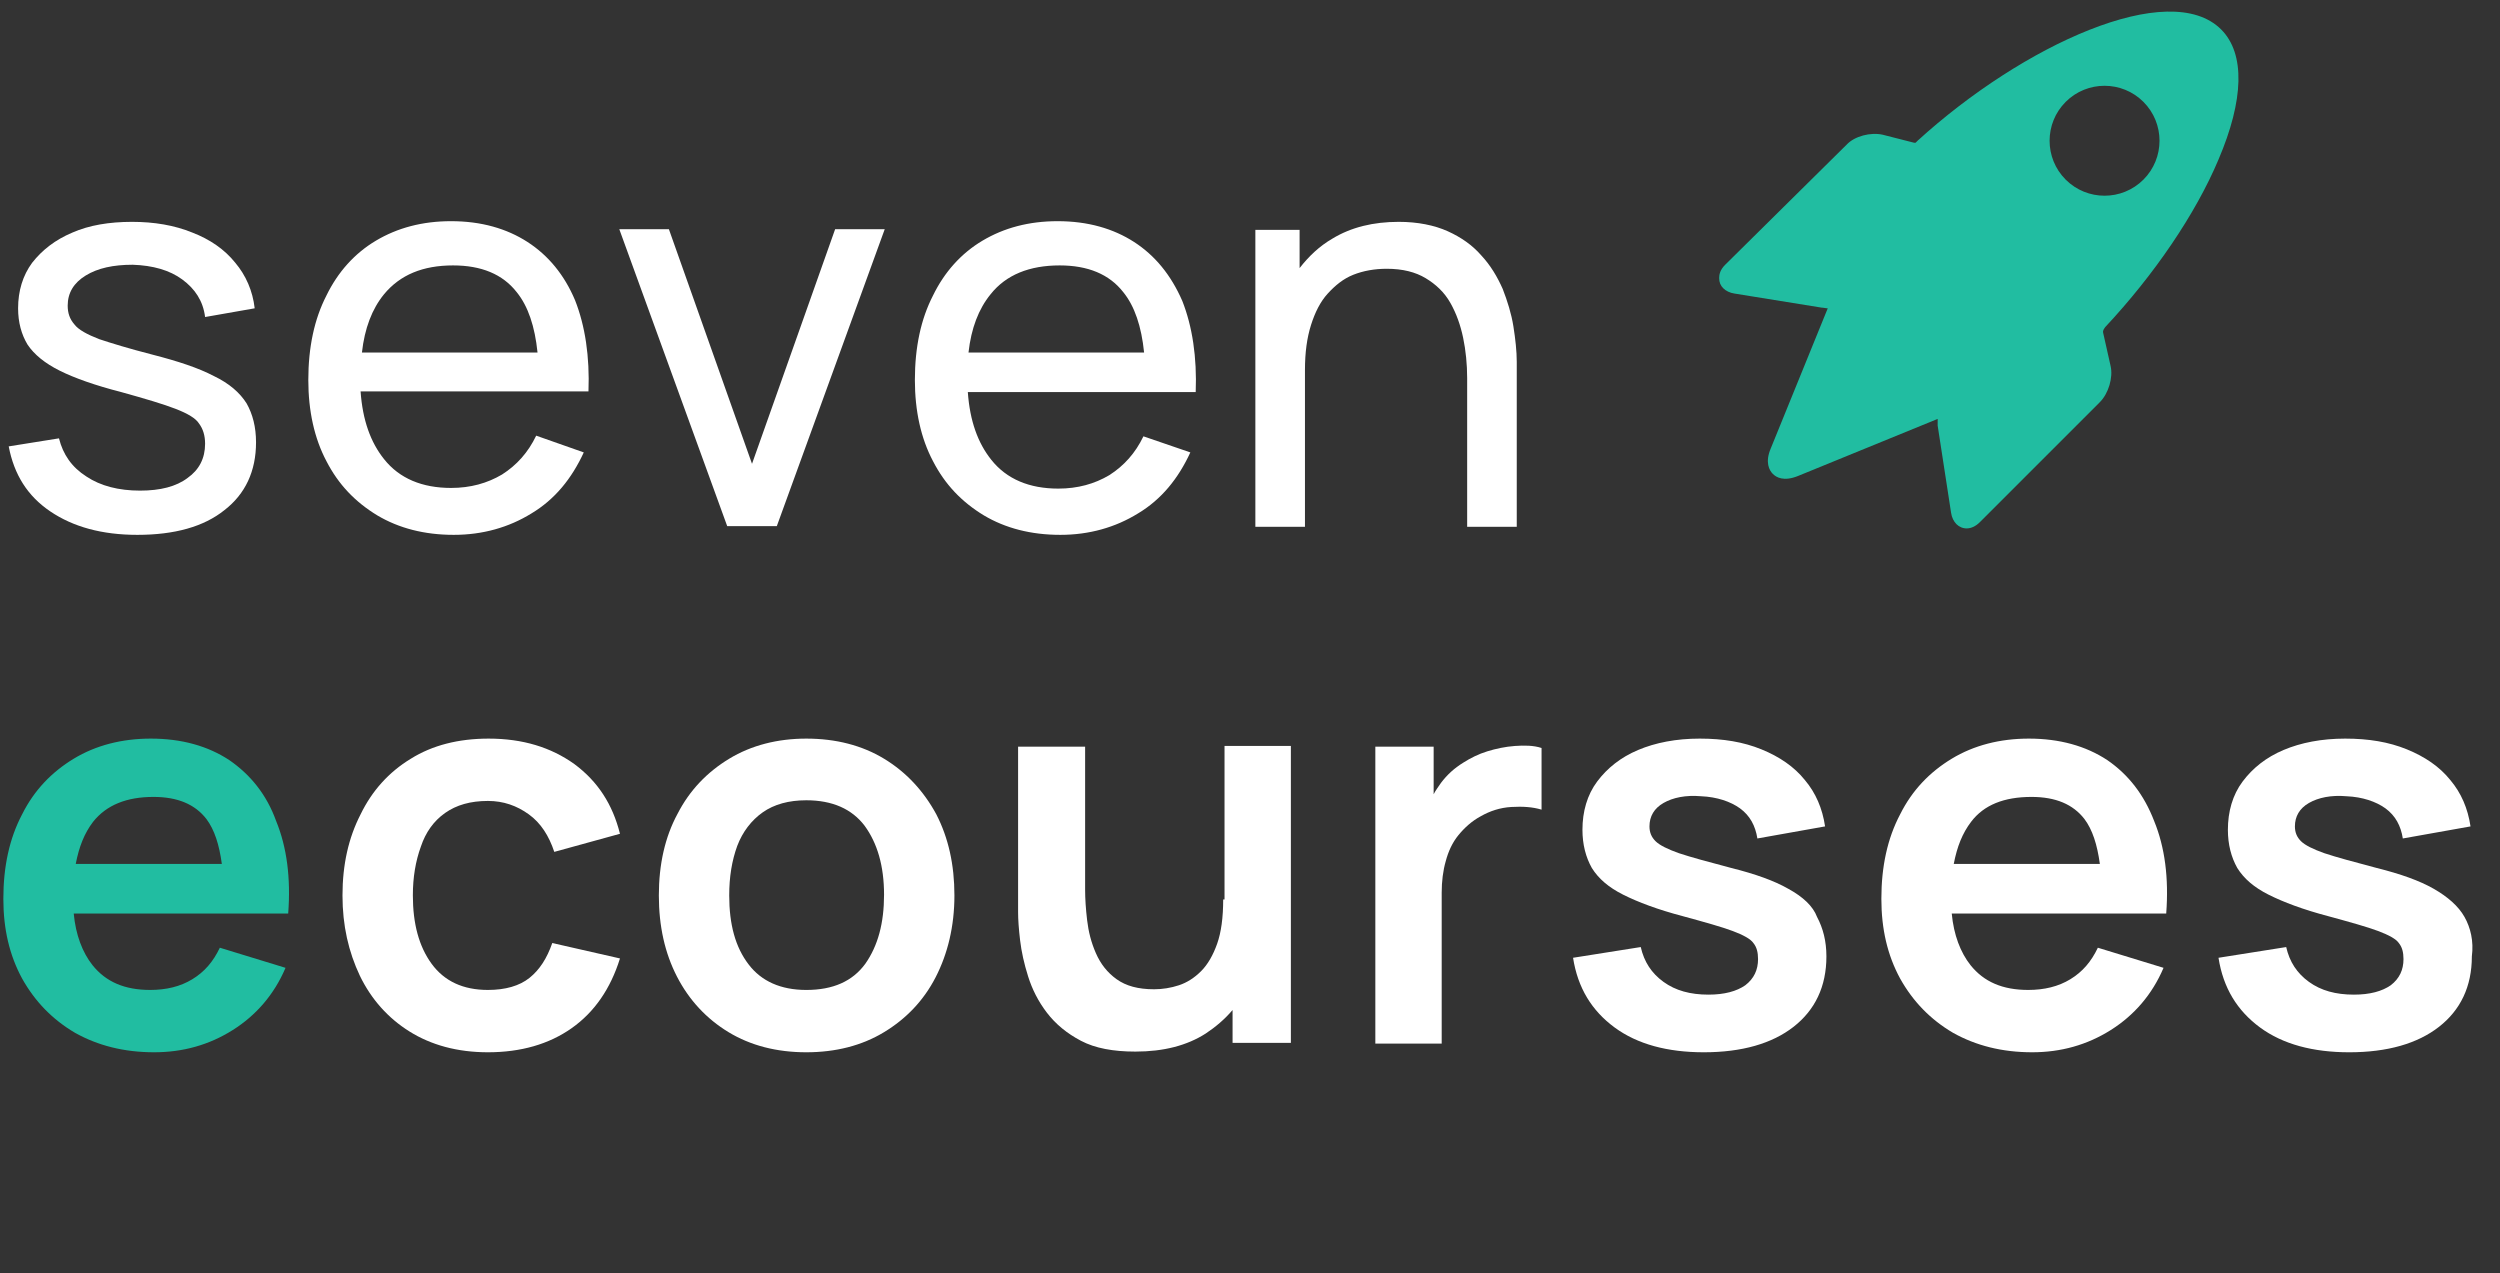 <svg xmlns="http://www.w3.org/2000/svg" xmlns:xlink="http://www.w3.org/1999/xlink" id="Layer_1" x="0px" y="0px" viewBox="0 0 373 190" style="enable-background:new 0 0 373 190;" xml:space="preserve"><rect x="0" y="0" width="373" height="190" fill="#333333" stroke="none"/><style type="text/css">	.st0{fill:#21BDA1;}	.st1{fill:#FFFFFF;}</style><path class="st0" d="M257.4,39.5c-0.8,0.8-0.9,1.5-0.9,2c0,0.6,0.2,1.1,0.6,1.5l0,0c0.4,0.4,1,0.7,1.7,0.8l13,2.1 c0.3,0,0.6,0.1,0.9,0.1l-8.5,20.9c-0.9,2.1-0.2,3.3,0.3,3.8s1.6,1.2,3.8,0.3l20.8-8.5c0,0.3,0,0.7,0,1l2,13c0.1,0.7,0.4,1.3,0.8,1.7 c0.8,0.8,2.2,1,3.5-0.3L313.3,60c1.3-1.3,2-3.7,1.6-5.4l-1.1-4.9c-0.1-0.4,0.1-0.6,0.3-0.9c7.3-7.8,13.5-16.9,16.9-25 c3.8-8.9,4-15.8,0.4-19.4l0,0c-7.7-7.7-29.6,2.3-45.3,16.6l-0.1,0.1c-0.1,0.1-0.2,0.2-0.2,0.2s0,0-0.1,0h-0.1l-4.7-1.2 c-1.8-0.4-4.2,0.2-5.4,1.5L257.4,39.5z M308.2,26.8c-3.2-3.2-3.2-8.4,0-11.6s8.4-3.2,11.6,0s3.2,8.4,0,11.6S311.4,30,308.2,26.8z"></path><g>	<path class="st1" d="M31.9,56.1c-2.3-1.2-5.3-2.2-9.2-3.2c-3.5-0.9-6.1-1.7-7.9-2.3c-1.8-0.7-3.1-1.4-3.7-2.2c-0.7-0.8-1-1.7-1-2.8  c0-1.9,0.9-3.4,2.7-4.5c1.8-1.1,4.1-1.6,7-1.6c3,0.1,5.5,0.8,7.4,2.2c1.9,1.4,3.1,3.2,3.4,5.6L38,46c-0.3-2.6-1.3-4.9-2.9-6.8  c-1.6-2-3.8-3.5-6.4-4.5c-2.7-1.1-5.7-1.6-9-1.6c-3.4,0-6.4,0.5-8.9,1.6c-2.6,1.1-4.5,2.6-6,4.5c-1.4,1.9-2.1,4.2-2.1,6.8  c0,2.1,0.5,3.9,1.4,5.4c1,1.5,2.6,2.8,4.8,3.9s5.3,2.2,9.2,3.2c3.6,1,6.3,1.8,8.1,2.5c1.8,0.7,3,1.4,3.5,2.2c0.6,0.8,0.9,1.8,0.9,3  c0,2.2-0.9,3.9-2.6,5.1c-1.7,1.3-4.1,1.9-7.1,1.9c-3.2,0-5.9-0.7-8-2.1c-2.2-1.4-3.5-3.3-4.1-5.7l-7.5,1.2c0.8,4.2,2.8,7.4,6.2,9.7  c3.4,2.3,7.7,3.5,13,3.5c5.5,0,9.9-1.2,13-3.7c3.1-2.4,4.7-5.8,4.7-10.1c0-2.3-0.5-4.2-1.4-5.8C35.8,58.6,34.2,57.2,31.9,56.1z"></path>	<path class="st1" d="M78.7,36.1c-3.1-2-6.9-3.1-11.4-3.1c-4.3,0-8,1-11.2,2.9c-3.2,1.9-5.7,4.7-7.4,8.2c-1.8,3.5-2.7,7.7-2.7,12.6  c0,4.6,0.9,8.7,2.7,12.1c1.8,3.5,4.3,6.1,7.6,8.1c3.2,1.9,7,2.9,11.4,2.9c4.3,0,8.2-1.1,11.6-3.2c3.5-2.1,6-5.2,7.8-9.1L80,65  c-1.2,2.5-2.9,4.4-5.1,5.8c-2.2,1.3-4.7,2-7.6,2c-4.3,0-7.7-1.4-10-4.3c-2-2.5-3.2-5.8-3.5-10.1h26.6H84h3.8  c0.2-5.2-0.5-9.8-2-13.6C84.2,41,81.8,38.1,78.7,36.1z M57.3,43.9c2.4-2.9,5.8-4.3,10.3-4.3c4.2,0,7.4,1.3,9.5,4  c1.7,2.1,2.7,5.1,3.1,9H54C54.4,49,55.5,46.1,57.3,43.9z"></path>	<polygon class="st1" points="112.2,69.2 99.8,34.2 92.4,34.2 108.5,78.5 115.9,78.5 132,34.2 124.6,34.2  "></polygon>	<path class="st1" d="M169.2,36.1c-3.1-2-6.9-3.1-11.4-3.1c-4.3,0-8,1-11.2,2.9c-3.2,1.9-5.7,4.7-7.4,8.2c-1.8,3.5-2.7,7.7-2.7,12.6  c0,4.6,0.9,8.7,2.7,12.1c1.8,3.5,4.3,6.1,7.6,8.1c3.2,1.9,7,2.9,11.4,2.9c4.3,0,8.2-1.1,11.6-3.2c3.5-2.1,6-5.2,7.8-9.1l-7-2.4  c-1.2,2.5-2.9,4.4-5.1,5.8c-2.2,1.3-4.7,2-7.6,2c-4.3,0-7.7-1.4-10-4.3c-2-2.5-3.2-5.8-3.5-10.1h26.6h3.6h3.8  c0.2-5.2-0.5-9.8-2-13.6C174.7,41,172.3,38.1,169.2,36.1z M147.8,43.9c2.3-2.9,5.8-4.3,10.3-4.3c4.2,0,7.4,1.3,9.5,4  c1.7,2.1,2.7,5.1,3.1,9h-26.2C144.9,49,146,46.1,147.8,43.9z"></path>	<path class="st1" d="M225.8,48.7c-0.3-1.9-0.9-3.8-1.6-5.6c-0.8-1.8-1.8-3.5-3.2-5c-1.3-1.5-3-2.7-5-3.6c-2-0.9-4.5-1.4-7.3-1.4  c-3.8,0-7.1,0.8-9.9,2.5c-1.9,1.1-3.5,2.6-4.9,4.4v-5.7h-6.6v44.3h7.4V55.2c0-2.6,0.3-4.8,0.9-6.7c0.6-1.9,1.4-3.5,2.5-4.7  c1.1-1.2,2.3-2.2,3.8-2.8c1.5-0.6,3.2-0.9,5-0.9c2.4,0,4.3,0.5,5.8,1.4c1.5,0.9,2.8,2.1,3.7,3.7c0.9,1.6,1.5,3.3,1.9,5.2  c0.4,1.9,0.6,4,0.6,6v22.2h7.4V54C226.3,52.4,226.1,50.6,225.8,48.7z"></path></g><g>	<path class="st0" d="M34.2,113.4c-3.2-2.1-7.1-3.2-11.7-3.2c-4.3,0-8.2,1-11.5,3c-3.3,2-5.9,4.7-7.7,8.3c-1.9,3.6-2.8,7.8-2.8,12.6  c0,4.5,0.9,8.4,2.8,11.9c1.9,3.4,4.5,6.1,7.9,8.1c3.4,1.9,7.3,2.9,11.8,2.9c4.3,0,8.2-1.1,11.7-3.3c3.5-2.2,6.2-5.3,7.9-9.3l-9.8-3  c-1,2.1-2.3,3.6-4.1,4.7c-1.8,1.1-3.9,1.6-6.3,1.6c-3.8,0-6.6-1.2-8.6-3.7c-1.5-1.9-2.5-4.5-2.8-7.7h22.2h5h4.8  c0.4-5.3-0.2-9.9-1.8-13.8C39.8,118.6,37.4,115.6,34.2,113.4z M22.9,118.9c3.6,0,6.2,1.1,7.9,3.3c1.2,1.6,1.9,3.8,2.3,6.7H11.3  c0.5-2.6,1.3-4.6,2.6-6.3C15.9,120.1,18.9,118.9,22.9,118.9z"></path>	<path class="st1" d="M66.4,121.3c1.7-1.2,3.8-1.8,6.4-1.8c2.3,0,4.3,0.7,6.1,2c1.8,1.3,3,3.2,3.8,5.6l9.8-2.7  c-1.1-4.4-3.3-7.8-6.8-10.4c-3.5-2.5-7.7-3.8-12.8-3.8c-4.5,0-8.4,1-11.6,3c-3.3,2-5.8,4.8-7.5,8.3c-1.8,3.5-2.7,7.5-2.7,12.1  c0,4.5,0.9,8.4,2.6,12c1.7,3.5,4.2,6.3,7.4,8.3c3.2,2,7.1,3.1,11.7,3.1c4.9,0,9.1-1.2,12.5-3.6c3.4-2.4,5.8-5.9,7.2-10.4l-10.1-2.3  c-0.8,2.3-1.9,4-3.4,5.2c-1.5,1.2-3.6,1.8-6.2,1.8c-3.7,0-6.5-1.3-8.4-3.9c-1.9-2.6-2.8-6-2.8-10.2c0-2.7,0.4-5.1,1.2-7.3  C63.5,124.2,64.7,122.5,66.4,121.3z"></path>	<path class="st1" d="M131.9,113.2c-3.3-2-7.2-3-11.6-3c-4.3,0-8.2,1-11.5,3c-3.3,2-5.9,4.7-7.7,8.2c-1.9,3.5-2.8,7.6-2.8,12.2  c0,4.6,0.9,8.6,2.7,12.1c1.8,3.5,4.4,6.3,7.7,8.3c3.3,2,7.2,3,11.6,3c4.4,0,8.3-1,11.6-3c3.3-2,5.9-4.7,7.7-8.2  c1.8-3.5,2.8-7.6,2.8-12.2c0-4.6-0.9-8.6-2.7-12.1C137.8,118,135.2,115.2,131.9,113.2z M129.1,143.8c-1.9,2.6-4.8,3.9-8.8,3.9  c-3.8,0-6.7-1.3-8.6-3.8c-2-2.6-2.9-6-2.9-10.3c0-2.8,0.4-5.2,1.2-7.4c0.8-2.1,2.1-3.8,3.8-5c1.7-1.2,3.9-1.8,6.5-1.8  c3.9,0,6.8,1.3,8.7,3.8c1.9,2.6,2.9,6,2.9,10.3C131.9,137.7,131,141.1,129.1,143.8z"></path>	<path class="st1" d="M182.5,134.2c0,2.7-0.3,4.9-0.9,6.6s-1.4,3.1-2.4,4.1c-1,1-2.1,1.7-3.3,2.1c-1.2,0.4-2.5,0.6-3.7,0.6  c-2.4,0-4.2-0.5-5.6-1.5c-1.4-1-2.4-2.3-3.1-3.9c-0.7-1.6-1.1-3.2-1.3-4.9s-0.3-3.2-0.3-4.6v-21.3h-10v24.7c0,1.1,0.1,2.5,0.3,4.2  s0.6,3.5,1.2,5.4c0.6,1.9,1.5,3.7,2.8,5.4c1.3,1.7,3,3.1,5.1,4.2c2.1,1.1,4.8,1.6,8.1,1.6c4.2,0,7.7-0.9,10.5-2.7  c1.5-1,2.8-2.1,4-3.5v4.9h8.7v-44.3h-9.9V134.2z"></path>	<path class="st1" d="M226,111.3c-1.4,0.1-2.8,0.4-4.1,0.8c-1.3,0.4-2.5,1-3.6,1.7c-1.3,0.8-2.4,1.8-3.3,3c-0.4,0.6-0.8,1.1-1.1,1.7  v-7.1h-8.7v44.3h9.9v-22.5c0-1.7,0.2-3.3,0.6-4.7c0.4-1.5,1-2.8,1.9-3.9c0.9-1.1,2-2.1,3.3-2.8c1.4-0.8,2.9-1.3,4.6-1.4  c1.7-0.1,3.2,0,4.5,0.4v-9.2C228.8,111.2,227.4,111.2,226,111.3z"></path>	<path class="st1" d="M266.8,132.6c-2.1-1.2-4.9-2.2-8.5-3.1c-3.4-0.9-6-1.6-7.8-2.2c-1.7-0.6-2.9-1.2-3.5-1.8s-0.9-1.3-0.9-2.2  c0-1.5,0.7-2.7,2.1-3.5s3.3-1.2,5.6-1c2.4,0.1,4.4,0.8,5.8,1.8c1.5,1.1,2.3,2.6,2.6,4.5l10.1-1.8c-0.4-2.7-1.4-5-3-6.9  c-1.6-2-3.8-3.5-6.5-4.6c-2.7-1.1-5.7-1.6-9.2-1.6c-3.5,0-6.6,0.6-9.2,1.7c-2.6,1.1-4.6,2.7-6.1,4.7s-2.2,4.5-2.2,7.2  c0,2.2,0.5,4.1,1.4,5.7c1,1.6,2.5,2.9,4.7,4c2.2,1.1,5.1,2.2,8.9,3.2c3.3,0.9,5.8,1.6,7.4,2.2c1.6,0.6,2.7,1.2,3.1,1.8  c0.5,0.6,0.7,1.4,0.7,2.4c0,1.6-0.6,2.9-1.9,3.9c-1.3,0.9-3.1,1.4-5.5,1.4c-2.7,0-4.9-0.6-6.7-1.9c-1.8-1.3-2.9-3-3.4-5.2  l-10.1,1.6c0.7,4.5,2.8,7.9,6.2,10.4s7.9,3.7,13.3,3.7c5.7,0,10.2-1.3,13.4-3.8s4.9-6,4.9-10.5c0-2.3-0.5-4.2-1.4-5.9  C270.5,135.2,269,133.8,266.8,132.6z"></path>	<path class="st1" d="M314.4,113.4c-3.2-2.1-7.1-3.2-11.7-3.2c-4.3,0-8.2,1-11.5,3c-3.3,2-5.9,4.7-7.7,8.3  c-1.9,3.6-2.8,7.8-2.8,12.6c0,4.5,0.9,8.4,2.8,11.9c1.9,3.4,4.5,6.1,7.9,8.1c3.4,1.9,7.3,2.9,11.8,2.9c4.3,0,8.2-1.1,11.7-3.3  c3.5-2.2,6.2-5.3,7.9-9.3l-9.8-3c-1,2.1-2.3,3.6-4.1,4.7c-1.8,1.1-3.9,1.6-6.3,1.6c-3.8,0-6.6-1.2-8.6-3.7  c-1.5-1.9-2.5-4.5-2.8-7.7h22.2h5h4.8c0.4-5.3-0.2-9.9-1.8-13.8C319.9,118.6,317.6,115.6,314.4,113.4z M303.1,118.9  c3.6,0,6.2,1.1,7.9,3.3c1.2,1.6,1.9,3.8,2.3,6.7h-21.8c0.5-2.6,1.3-4.6,2.6-6.3C296,120.1,299,118.9,303.1,118.9z"></path>	<path class="st1" d="M367.7,136.8c-0.9-1.6-2.5-3-4.6-4.2s-4.9-2.2-8.5-3.1c-3.4-0.9-6-1.6-7.8-2.2c-1.7-0.6-2.9-1.2-3.5-1.8  s-0.9-1.3-0.9-2.2c0-1.5,0.7-2.7,2.1-3.5s3.3-1.2,5.6-1c2.4,0.1,4.4,0.8,5.8,1.8c1.5,1.1,2.3,2.6,2.6,4.5l10.1-1.8  c-0.4-2.7-1.4-5-3-6.9c-1.6-2-3.8-3.5-6.5-4.6c-2.7-1.1-5.7-1.6-9.2-1.6c-3.5,0-6.6,0.6-9.2,1.7c-2.6,1.1-4.6,2.7-6.1,4.7  s-2.2,4.5-2.2,7.2c0,2.2,0.5,4.1,1.4,5.7c1,1.6,2.5,2.9,4.7,4c2.2,1.1,5.1,2.2,8.9,3.2c3.3,0.9,5.8,1.6,7.4,2.2  c1.6,0.6,2.7,1.2,3.1,1.8c0.5,0.6,0.7,1.4,0.7,2.4c0,1.6-0.6,2.9-1.9,3.9c-1.3,0.9-3.1,1.4-5.5,1.4c-2.7,0-4.9-0.6-6.7-1.9  c-1.8-1.3-2.9-3-3.4-5.2l-10.1,1.6c0.7,4.5,2.8,7.9,6.2,10.4s7.9,3.7,13.3,3.7c5.7,0,10.2-1.3,13.4-3.8s4.9-6,4.9-10.5  C369.1,140.4,368.6,138.4,367.7,136.8z"></path></g></svg>